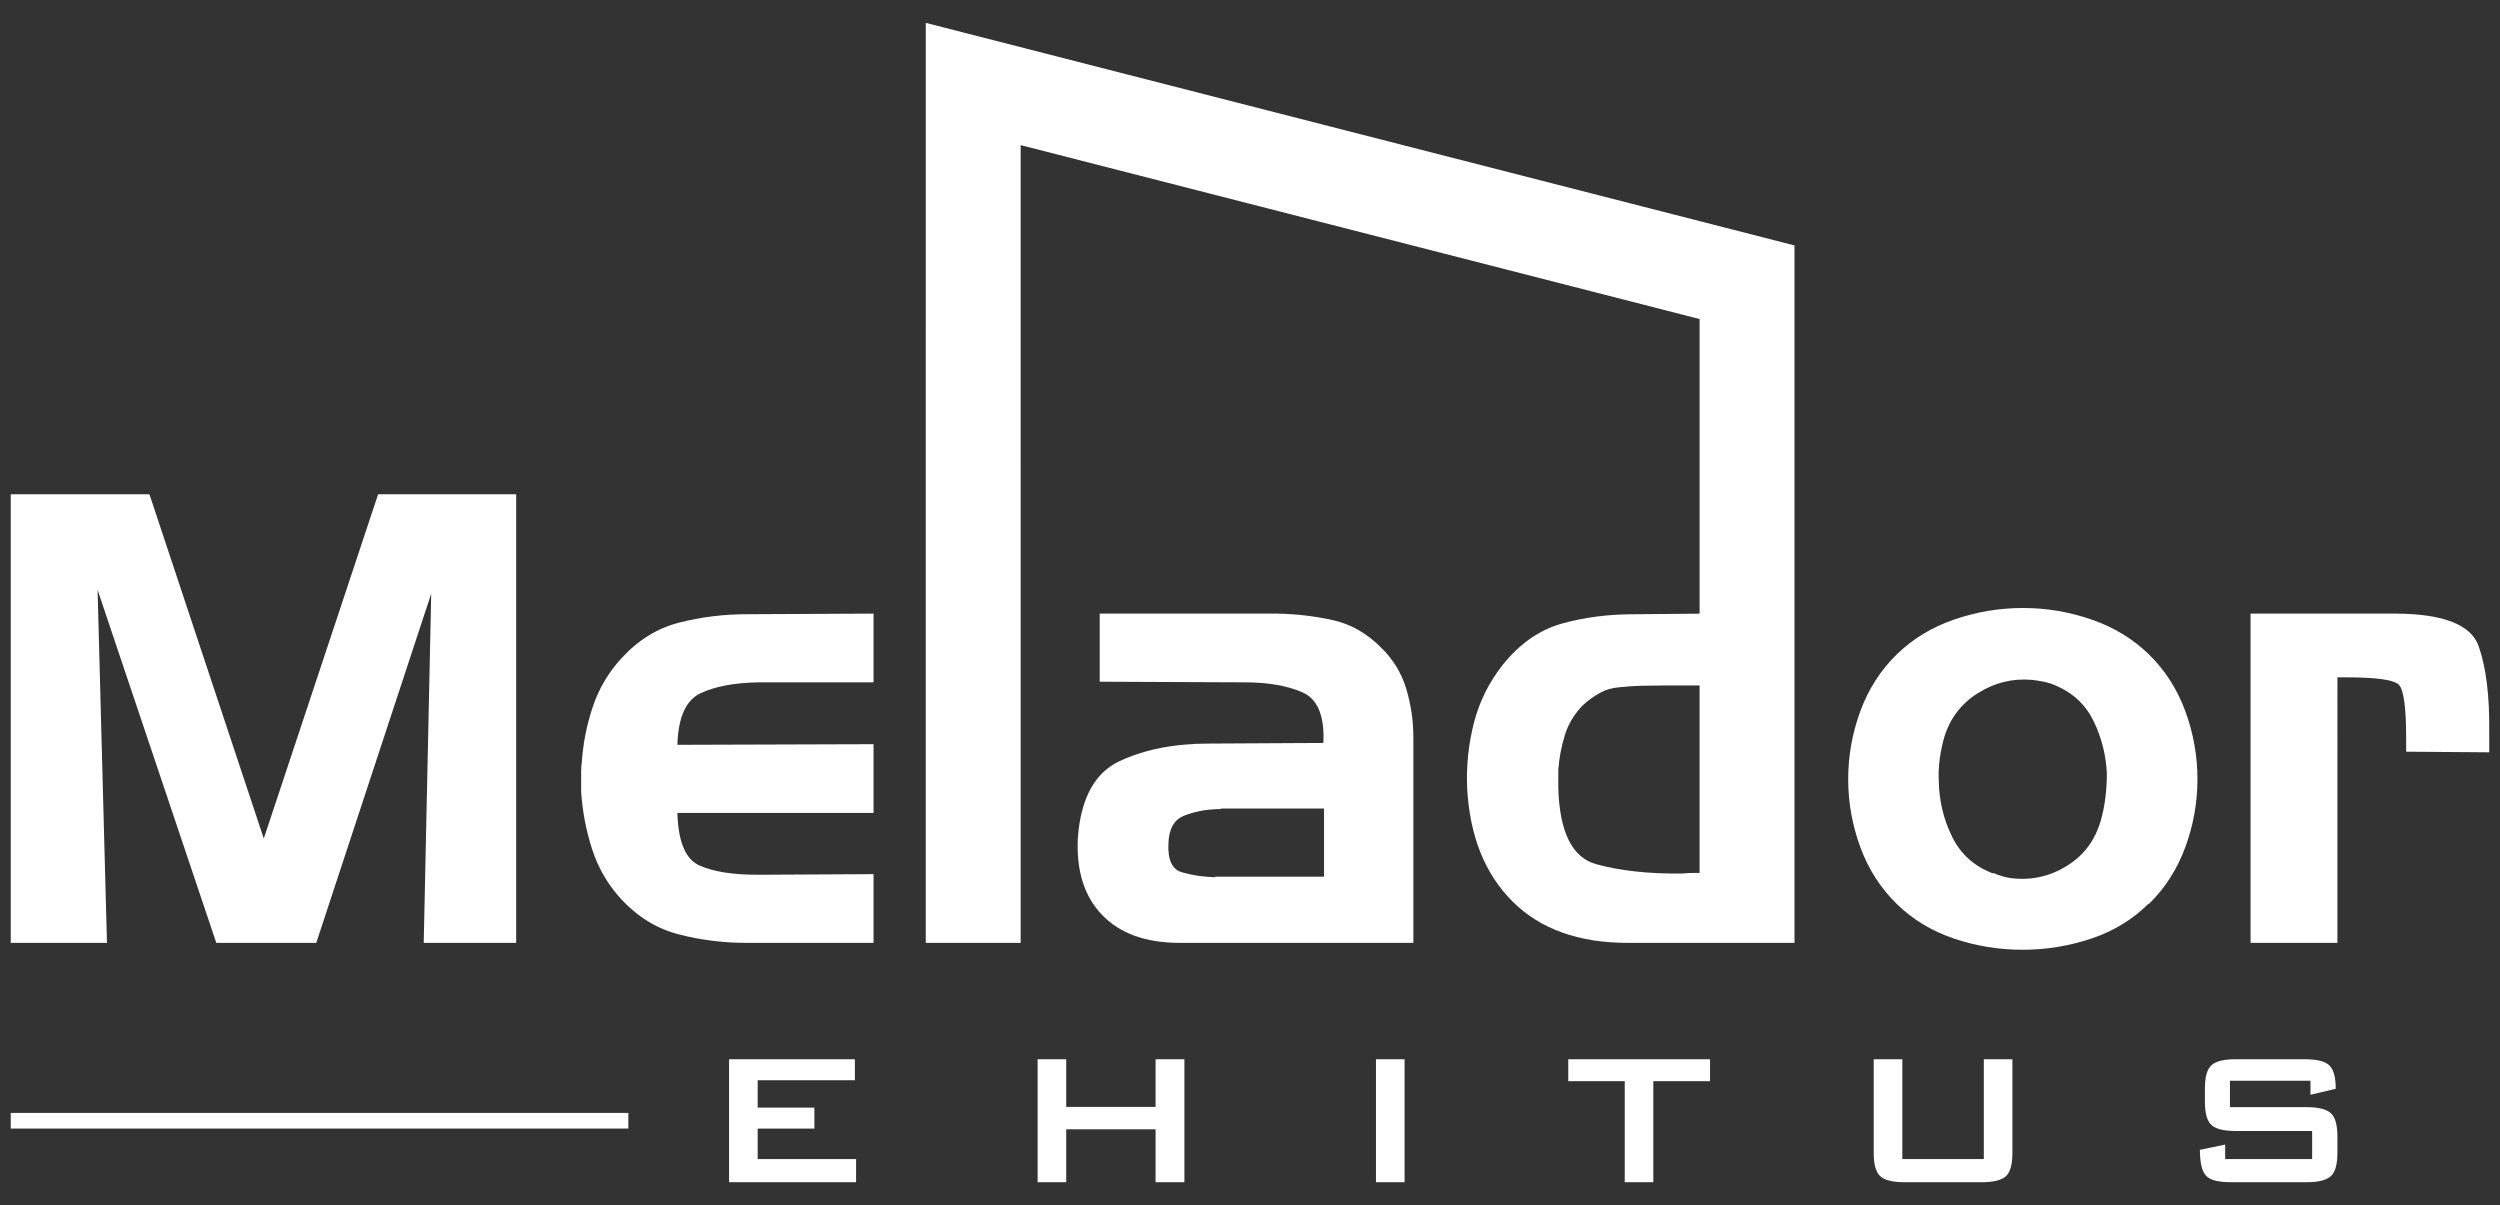 <svg xmlns="http://www.w3.org/2000/svg" xmlns:xlink="http://www.w3.org/1999/xlink" id="Layer_1" x="0px" y="0px" viewBox="0 0 2560 1234" style="enable-background:new 0 0 2560 1234;" xml:space="preserve"><rect x="0" y="0" width="2560" height="1234" fill="#333333" stroke="none"/><style type="text/css">	.st0{fill:#00CEFF;}	.st1{fill:#FFFFFF;}	.st2{fill:#001D26;}</style><g>	<polygon class="st1" points="99.93,604.03 221.49,965.5 323.85,965.5 441.57,607.87 433.89,965.5 528.58,965.5 528.58,506.14   387.19,506.14 270.11,858.66 153.03,506.14 11,506.14 11,965.5 109.53,965.5  "></polygon>	<path class="st1" d="M695.23,637.61c-22.39,5.76-42.12,18.03-59.18,36.79c-13.23,14.51-22.93,31.03-29.11,49.58  c-6.19,18.55-9.92,37.43-11.19,56.62c-0.43,2.98-0.64,5.86-0.64,8.63c0,2.78,0,5.66,0,8.64c0,2.14,0,4.27,0,6.4  c0,2.14,0,4.27,0,6.4c1.28,20.05,5.01,39.66,11.19,58.86c6.18,19.19,16.1,36.26,29.75,51.18c17.05,18.34,36.79,30.39,59.18,36.15  c22.39,5.75,45.52,8.63,69.42,8.63h129.87v-70.38l-118.36,0.64c-26.02,0-46.06-3.2-60.14-9.6c-14.08-6.4-21.54-24.31-22.39-53.74  h200.89v-70.37l-200.89,0.64c0.85-28.15,8.74-45.74,23.67-52.78c14.92-7.04,34.76-10.77,59.5-11.2h117.72v-70.38l-129.87,0.64  C740.76,628.98,717.63,631.86,695.23,637.61z"></path>	<path class="st1" d="M1414.01,662.89c-14.51-14.49-30.82-23.77-48.94-27.83c-18.13-4.05-37.01-6.29-56.62-6.72h-182.34v69.74  l148.43,0.64c23.88,0,43.61,3.42,59.18,10.24c15.57,6.83,22.71,24.1,21.43,51.82l-117.08,0.64c-35.4,0-65.9,5.98-91.49,17.91  c-25.59,11.94-39.88,38.18-42.86,78.69c-1.71,33.7,6.61,60.04,24.95,79.01c18.33,18.98,44.78,28.47,79.33,28.47h239.28V755.01  c0-17.05-2.46-33.69-7.36-49.9C1435.01,688.91,1426.38,674.83,1414.01,662.89z M1355.79,897.68h-111.32v0.64  c-12.79-0.42-24.21-2.13-34.23-5.12c-10.03-2.98-14.62-12.79-13.75-29.43c0.42-14.92,5.76-24.41,15.99-28.47  c10.23-4.05,21.32-6.29,33.27-6.72c0.85,0,1.7,0,2.56,0c0.85,0,1.7-0.21,2.56-0.64h104.92V897.68z"></path>	<path class="st1" d="M2200.29,669.92c-16.21-15.77-35.73-27.61-58.54-35.5c-22.82-7.89-46.18-11.84-70.06-11.84  c-24.31,0-47.88,3.95-70.7,11.84c-22.82,7.9-42.33,19.73-58.54,35.5c-16.63,16.22-29.11,35.62-37.43,58.22  c-8.31,22.61-12.47,45.85-12.47,69.73c0,23.89,4.16,47.14,12.47,69.74c8.32,22.61,20.79,42.02,37.43,58.22  c16.21,15.79,35.61,27.51,58.22,35.19c22.61,7.68,46.07,11.52,70.38,11.52c24.31,0,47.88-3.84,70.7-11.52  c22.81-7.68,42.32-19.61,58.54-35.83v0.64c16.63-16.2,29.11-35.61,37.43-58.22c8.31-22.6,12.47-45.84,12.47-69.74  c0-23.88-4.16-47.12-12.47-69.73C2229.4,705.54,2216.93,686.14,2200.29,669.92z M2155.83,817.39c-1.07,8.32-2.67,16.11-4.8,23.35  c-5.98,20.47-17.91,36.04-35.83,46.7c-17.91,10.67-37.1,14.5-57.58,11.52c-2.56-0.42-5.23-1.06-8-1.92  c-2.78-0.85-5.66-1.92-8.63-3.2v0.64c-19.19-7.25-33.17-19.72-41.91-37.42c-8.74-17.69-13.34-36.57-13.75-56.62  c-0.43-7.68-0.11-15.45,0.96-23.35c1.06-7.89,2.66-15.45,4.8-22.71c5.97-19.19,17.48-34.12,34.55-44.78  c17.05-10.66,35.4-15.13,55.02-13.43c3.84,0.43,7.89,1.07,12.16,1.92c4.26,0.86,8.31,2.14,12.15,3.83  c17.91,7.68,30.92,19.95,39.03,36.79c8.09,16.85,12.57,34.66,13.43,53.42C2157.43,800.66,2156.89,809.08,2155.83,817.39z"></path>	<path class="st1" d="M2538.09,661.61c-7.68-21.75-35.62-32.84-83.81-33.27h-149.7V965.5h88.93V693.6c1.7,0,3.3,0,4.8,0  c1.49,0,3.09,0,4.8,0c30.71,0,48.51,2.56,53.42,7.68c4.9,5.11,7.36,23.25,7.36,54.38c0,2.14,0,4.48,0,7.04c0,2.56,0,4.91,0,7.03  l85.09,0.64c0-3.84,0-7.45,0-10.87c0-3.41,0-6.82,0-10.23C2549.39,712.58,2545.77,683.36,2538.09,661.61z"></path>	<polygon class="st1" points="775.85,1155.68 833.92,1155.68 833.92,1134.21 775.85,1134.21 775.85,1106.15 875.4,1106.15   875.4,1084.68 746.57,1084.68 746.57,1210.58 876.62,1210.58 876.62,1186.91 775.85,1186.91  "></polygon>	<polygon class="st1" points="1183.31,1133.48 1091.81,1133.48 1091.81,1084.68 1062.53,1084.68 1062.53,1210.58 1091.81,1210.58   1091.81,1156.41 1183.31,1156.41 1183.31,1210.58 1212.83,1210.58 1212.83,1084.68 1183.31,1084.68  "></polygon>	<rect x="1409" y="1084.68" class="st1" width="29.28" height="125.9"></rect>	<polygon class="st1" points="1605.9,1107.13 1663.72,1107.13 1663.72,1210.58 1693,1210.58 1693,1107.13 1751.07,1107.13   1751.07,1084.68 1605.9,1084.68  "></polygon>	<path class="st1" d="M2031.42,1186.91h-83.44v-102.23h-29.28v96.13c0,11.71,2.24,19.6,6.71,23.67c4.47,4.07,12.65,6.1,24.52,6.1  h79.54c11.87,0,20.05-2.03,24.52-6.1c4.47-4.06,6.71-11.95,6.71-23.67v-96.13h-29.28V1186.91z"></path>	<path class="st1" d="M2362.02,1133.72h-78.56v-27.08h82.47v14.39l25.86-6.1c0-11.88-2.2-19.88-6.59-24.03  c-4.39-4.15-12.61-6.22-24.64-6.22h-71.49c-11.88,0-20.05,2.04-24.52,6.1c-4.47,4.07-6.71,11.95-6.71,23.66v13.91  c0,11.71,2.23,19.6,6.71,23.67c4.47,4.07,12.65,6.1,24.52,6.1h78.56v28.79h-89.06v-14.88l-25.86,5.37c0,13.02,2.03,21.8,6.1,26.35  c4.06,4.56,12.52,6.83,25.37,6.83h77.83c11.88,0,20.09-2.03,24.65-6.1c4.55-4.06,6.83-11.95,6.83-23.67v-17.32  c0-11.71-2.28-19.6-6.83-23.67C2382.11,1135.76,2373.9,1133.72,2362.02,1133.72z"></path>	<rect x="11" y="1139.62" class="st1" width="632.42" height="16.02"></rect>	<path class="st1" d="M947.98,965.5h2.2l0,0h92.77l0,0h2.2l0.02-816.9l695.22,178.1v301.7l-67.9,0.59c-26.01,0-50.41,3.2-73.28,9.6  c-22.81,6.4-42.93,20.46-60.42,42.18c-14.12,17.95-23.89,37.67-29.44,59.22c-5.54,21.55-7.89,43.61-7.03,66.19  c2.52,49.5,18.01,88.43,46.36,116.78c28.35,28.35,67.73,42.53,118.03,42.53h73.68h97.17V251.31L947.99,23.42L947.98,965.5z   M1735.52,893.86c-4.52,0-8.86,0.17-13.15,0.63c-34.12,0.4-63.45-2.8-87.97-9.6c-24.52-6.8-37.44-32.87-38.7-78.08v-18.52  c0.86-11.95,3.09-23.78,6.69-35.5c3.66-11.77,9.95-22.12,18.92-31.04c5.09-4.69,10.75-8.74,16.92-12.17  c6.17-3.43,12.69-5.32,19.55-5.77c7.66-0.86,15.2-1.37,22.69-1.6c7.43-0.17,15.03-0.28,22.69-0.28h35.21c0.62,0,1.25-0.01,2-0.03  v191.97H1735.52z"></path></g></svg>